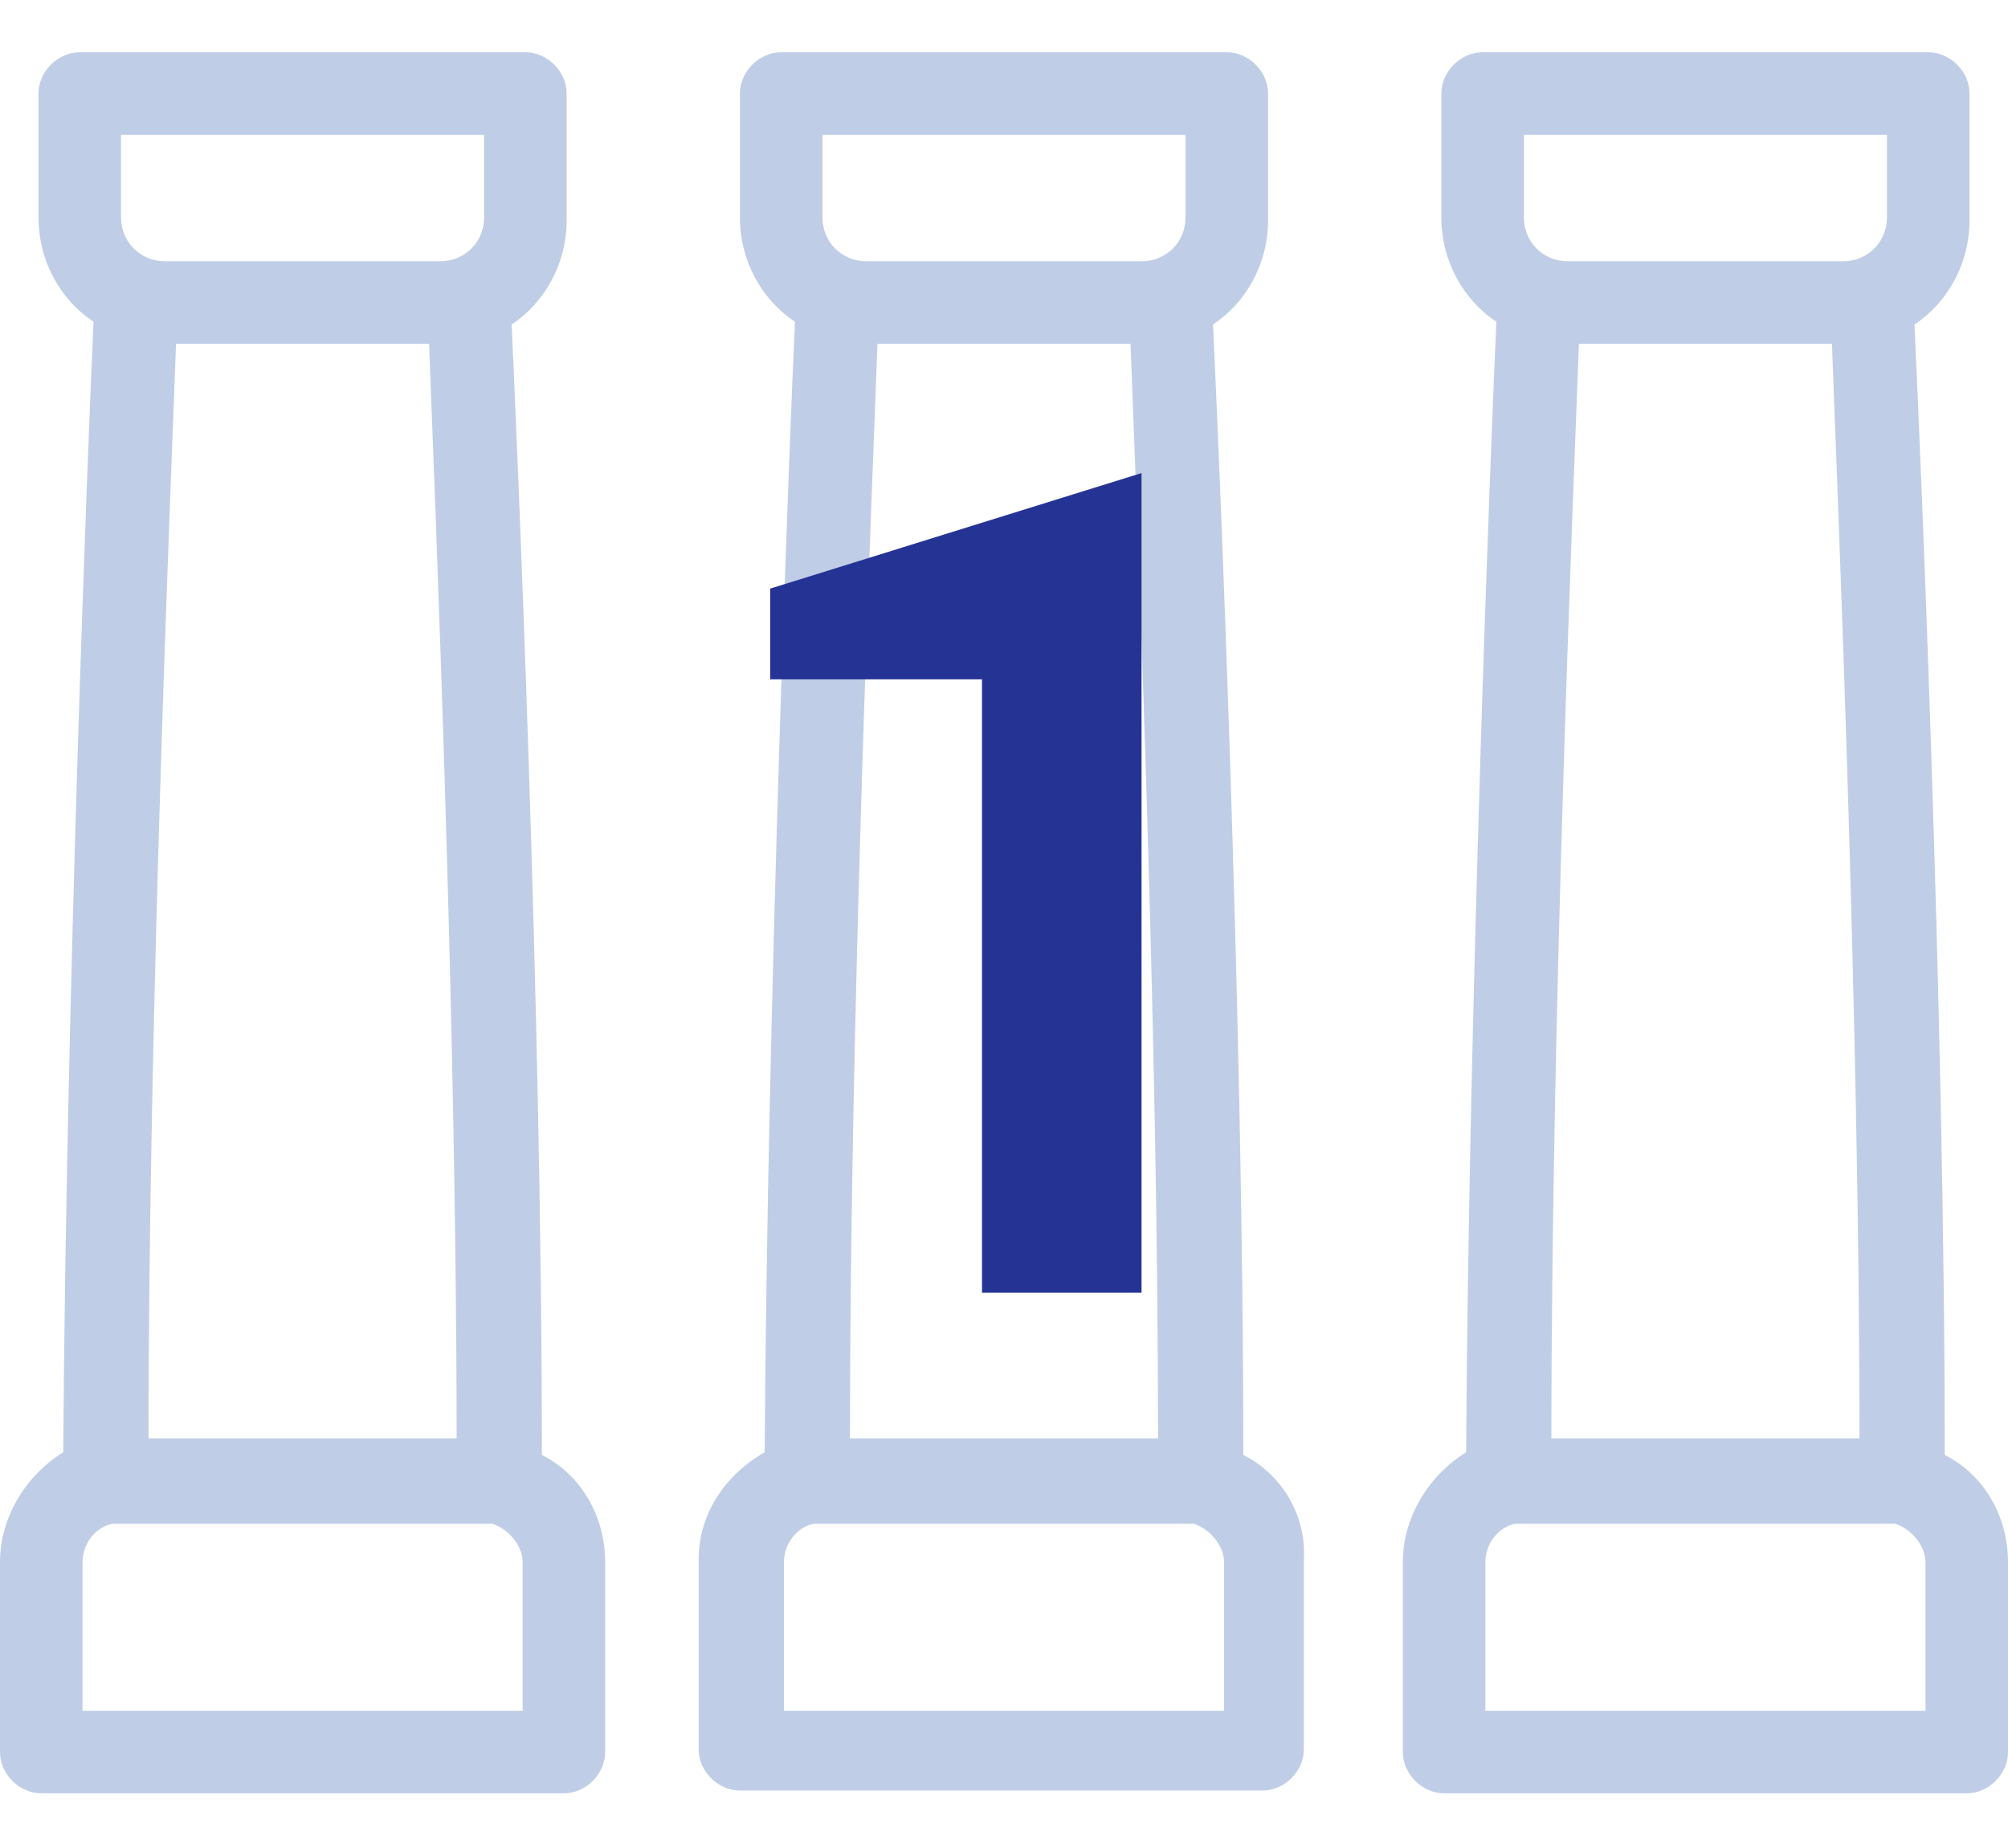 <?xml version="1.0" encoding="utf-8"?>
<!-- Generator: Adobe Illustrator 24.3.0, SVG Export Plug-In . SVG Version: 6.00 Build 0)  -->
<svg version="1.1" id="Layer_1" xmlns="http://www.w3.org/2000/svg" xmlns:xlink="http://www.w3.org/1999/xlink" x="0px" y="0px"
	 viewBox="0 0 73 67.2" style="enable-background:new 0 0 73 67.2;" xml:space="preserve">
<style type="text/css">
	.st0{opacity:0.3;}
	.st1{fill:#275CAB;}
	.st2{fill:none;}
	.st3{enable-background:new    ;}
	.st4{fill:#253494;}
</style>
<g class="st0">
	<g>
		<path class="st1" d="M19.7,52.9c0-16.3-0.9-36.8-1.1-41.1c1.2-0.8,2-2.2,2-3.8V3.4c0-0.8-0.7-1.5-1.5-1.5H2.9
			c-0.8,0-1.5,0.7-1.5,1.5v4.5c0,1.6,0.8,3,2,3.8c-0.2,4.3-1,24.8-1.1,41.1C1,53.6,0,55.1,0,56.8v6.9c0,0.8,0.7,1.5,1.5,1.5h19
			c0.8,0,1.5-0.7,1.5-1.5v-6.9C22,55.1,21.1,53.6,19.7,52.9z M15.6,12.5c0.2,5.4,1,24.4,1,39.8H5.4c0-15.4,0.8-34.4,1-39.8H15.6z
			 M4.4,4.9h13.2v3c0,0.9-0.7,1.6-1.6,1.6H6c-0.9,0-1.6-0.7-1.6-1.6V4.9z M19,62.2H3v-5.4c0-0.7,0.5-1.3,1.1-1.4c0.1,0,0.1,0,0.2,0
			s0.1,0,0.2,0h13c0.1,0,0.1,0,0.2,0s0.1,0,0.2,0c0.6,0.2,1.1,0.8,1.1,1.4C19,56.8,19,62.2,19,62.2z"/>
		<path class="st1" d="M45.2,52.9c0-16.3-0.9-36.8-1.1-41.1c1.2-0.8,2-2.2,2-3.8V3.4c0-0.8-0.7-1.5-1.5-1.5H28.4
			c-0.8,0-1.5,0.7-1.5,1.5v4.5c0,1.6,0.8,3,2,3.8c-0.2,4.3-1,24.8-1.1,41.1c-1.4,0.8-2.4,2.2-2.4,3.9v6.9c0,0.8,0.7,1.5,1.5,1.5h19
			c0.8,0,1.5-0.7,1.5-1.5v-6.9C47.5,55.1,46.6,53.6,45.2,52.9z M41.1,12.5c0.2,5.4,1,24.4,1,39.8H30.9c0-15.4,0.8-34.4,1-39.8H41.1z
			 M29.9,4.9h13.2v3c0,0.9-0.7,1.6-1.6,1.6h-10c-0.9,0-1.6-0.7-1.6-1.6V4.9z M44.5,62.2h-16v-5.4c0-0.7,0.5-1.3,1.1-1.4
			c0.1,0,0.1,0,0.2,0s0.1,0,0.2,0h13c0.1,0,0.1,0,0.2,0c0.1,0,0.1,0,0.2,0c0.6,0.2,1.1,0.8,1.1,1.4V62.2z"/>
		<path class="st1" d="M70.7,52.9c0-16.3-0.9-36.8-1.1-41.1c1.2-0.8,2-2.2,2-3.8V3.4c0-0.8-0.7-1.5-1.5-1.5H53.9
			c-0.8,0-1.5,0.7-1.5,1.5v4.5c0,1.6,0.8,3,2,3.8c-0.2,4.3-1,24.8-1.1,41.1c-1.3,0.8-2.3,2.3-2.3,4v6.9c0,0.8,0.7,1.5,1.5,1.5h19
			c0.8,0,1.5-0.7,1.5-1.5v-6.9C73,55.1,72.1,53.6,70.7,52.9z M66.6,12.5c0.2,5.4,1,24.4,1,39.8H56.4c0-15.4,0.8-34.4,1-39.8H66.6z
			 M55.4,4.9h13.2v3c0,0.9-0.7,1.6-1.6,1.6H57c-0.9,0-1.6-0.7-1.6-1.6V4.9z M70,62.2H54v-5.4c0-0.7,0.5-1.3,1.1-1.4
			c0.1,0,0.1,0,0.2,0c0.1,0,0.1,0,0.2,0h13c0.1,0,0.1,0,0.2,0s0.1,0,0.2,0c0.6,0.2,1.1,0.8,1.1,1.4C70,56.8,70,62.2,70,62.2z"/>
	</g>
</g>
<rect x="-0.3" y="2.9" class="st2" width="73.4" height="53.9"/>
<g class="st3">
	<path class="st4" d="M41.5,47h-5.8V24.7H28v-3.3l13.5-4.2V47z"/>
</g>
</svg>
